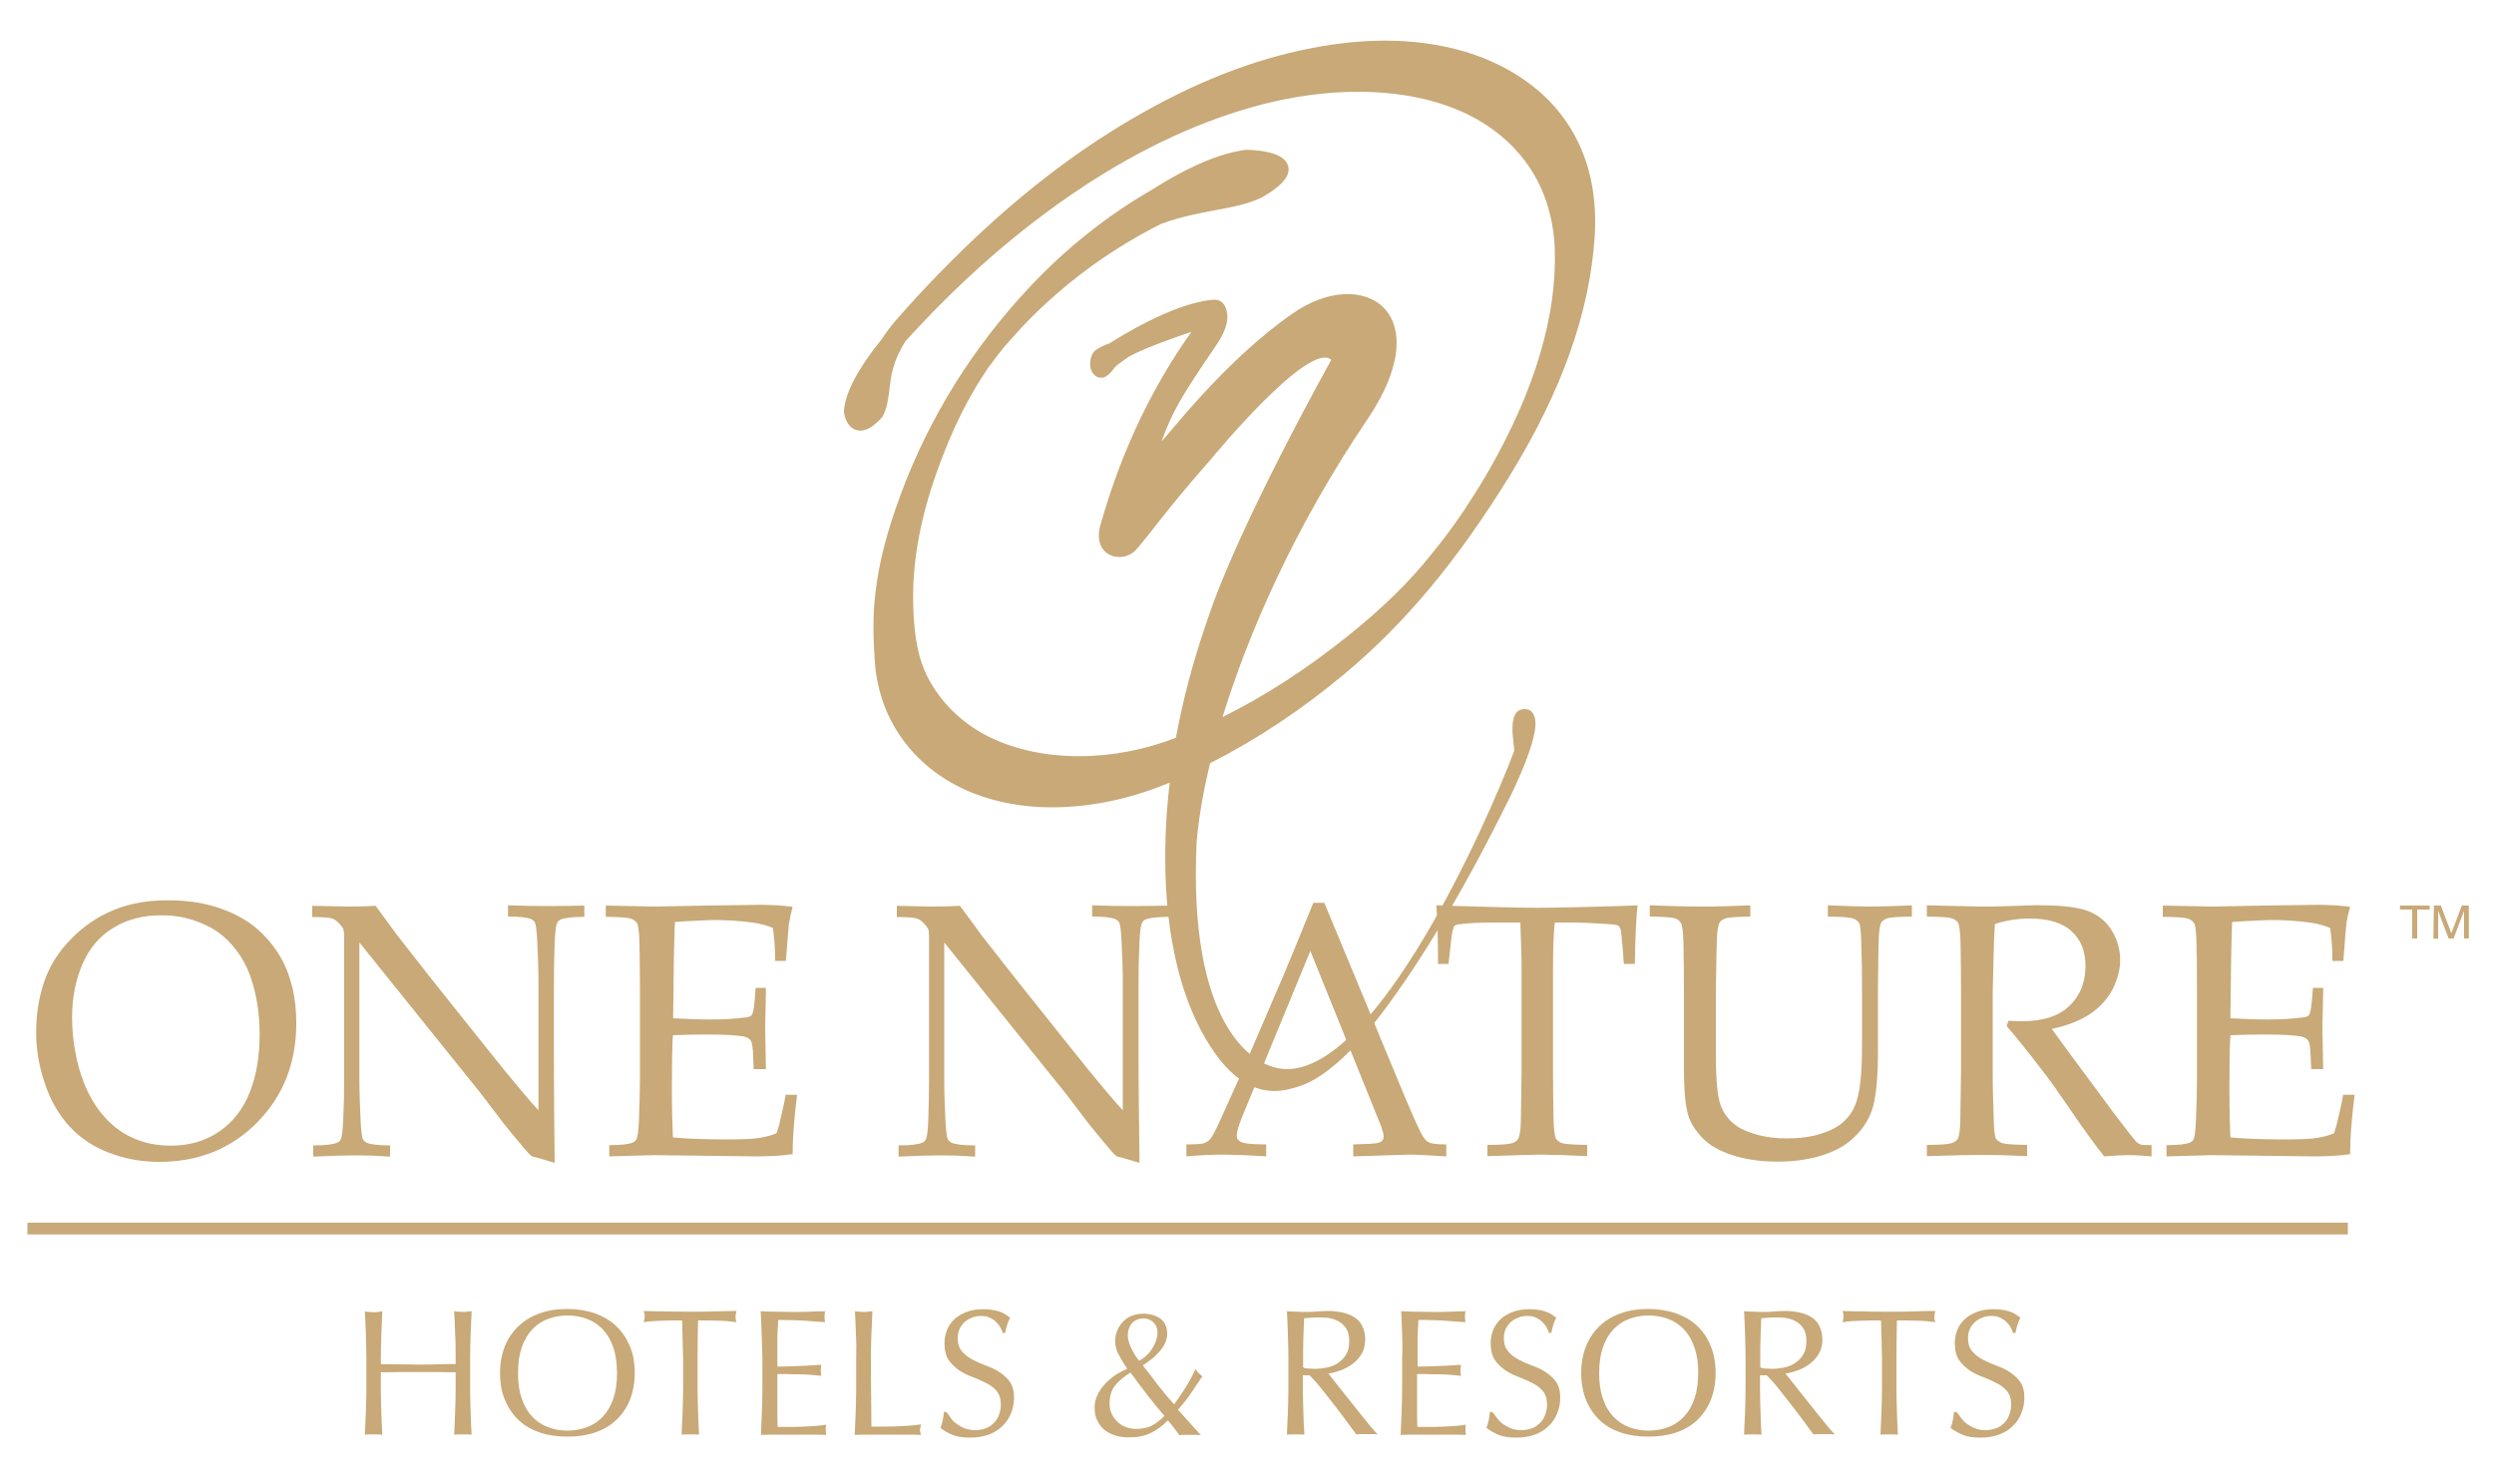 <?xml version="1.0" encoding="UTF-8"?>
<svg xmlns="http://www.w3.org/2000/svg" xmlns:xlink="http://www.w3.org/1999/xlink" version="1.1" id="Layer_1" x="0px" y="0px" width="1000px" height="595.3px" viewBox="0 0 1000 595.3" style="enable-background:new 0 0 1000 595.3;" xml:space="preserve">
<style type="text/css">
	.st0{fill:#C8A977;}
</style>
<g>
	<g>
		<path class="st0" d="M182.5,535.2c-0.1-3-0.2-6.2-0.4-9.3c0.6,0.1,1.2,0.2,1.8,0.2s1.1,0.1,1.7,0.1s1.1,0,1.7-0.1s1.2-0.2,1.8-0.2    c-0.1,3.2-0.3,6.3-0.4,9.3s-0.2,6.2-0.2,9.3v12.4c0,3.2,0.1,6.3,0.2,9.4s0.2,6.1,0.4,9.1c-1.1-0.1-2.3-0.1-3.5-0.1s-2.4,0-3.5,0.1    c0.1-3,0.3-6,0.4-9.1s0.2-6.2,0.2-9.4v-6.5c-2.6,0-5.1-0.1-7.5-0.1s-4.9,0-7.5,0s-5.1,0-7.5,0s-4.9,0.1-7.5,0.1v6.5    c0,3.2,0.1,6.3,0.2,9.4s0.2,6.1,0.4,9.1c-1.1-0.1-2.3-0.1-3.5-0.1s-2.4,0-3.5,0.1c0.1-3,0.3-6,0.4-9.1s0.2-6.2,0.2-9.4v-12.3    c0-3.2-0.1-6.3-0.2-9.3s-0.2-6.2-0.4-9.3c0.6,0.1,1.2,0.2,1.8,0.2s1.1,0.1,1.7,0.1s1.1,0,1.7-0.1s1.2-0.2,1.8-0.2    c-0.1,3.2-0.3,6.3-0.4,9.3s-0.2,6.2-0.2,9.3v2.5c2.6,0,5.1,0.1,7.5,0.1s4.9,0.1,7.5,0.1s5.1,0,7.5-0.1s4.9-0.1,7.5-0.1v-2.5    C182.7,541.4,182.7,538.3,182.5,535.2z"></path>
		<path class="st0" d="M202.5,539.8c1.3-3.2,3.2-5.9,5.6-8.1c2.4-2.2,5.2-3.9,8.5-5c3.3-1.2,6.9-1.7,10.9-1.7s7.6,0.6,10.9,1.7    c3.3,1.2,6.2,2.8,8.5,5c2.4,2.2,4.2,4.9,5.6,8.1s2,6.8,2,10.9c0,4.1-0.7,7.7-2,10.9s-3.2,5.9-5.6,8.1c-2.4,2.2-5.2,3.8-8.5,4.9    c-3.3,1.1-7,1.6-10.9,1.6s-7.6-0.5-10.9-1.6s-6.2-2.7-8.5-4.9c-2.4-2.2-4.2-4.9-5.6-8.1s-2-6.8-2-10.9S201.2,543,202.5,539.8z     M245.9,540.4c-1-2.9-2.4-5.3-4.2-7.2s-3.9-3.3-6.3-4.2c-2.4-0.9-5.1-1.4-7.9-1.4c-2.8,0-5.4,0.5-7.8,1.4    c-2.4,0.9-4.5,2.3-6.3,4.2s-3.2,4.3-4.2,7.2s-1.5,6.3-1.5,10.3s0.5,7.4,1.5,10.3c1,2.9,2.4,5.3,4.2,7.2s3.9,3.3,6.3,4.2    c2.4,0.9,5,1.4,7.8,1.4s5.5-0.5,7.9-1.4s4.5-2.3,6.3-4.2s3.2-4.3,4.2-7.2s1.5-6.3,1.5-10.3C247.4,546.8,246.9,543.3,245.9,540.4z"></path>
		<path class="st0" d="M273.5,529.6c-1.2,0-2.6,0-3.9,0c-1.4,0-2.7,0.1-4.1,0.1s-2.7,0.2-4,0.2c-1.3,0.1-2.4,0.2-3.4,0.4    c0.2-0.9,0.4-1.6,0.4-2.3c0-0.5-0.1-1.3-0.4-2.2c3.2,0.1,6.3,0.2,9.3,0.2s6.1,0.1,9.3,0.1c3.2,0,6.3,0,9.3-0.1s6.1-0.2,9.3-0.2    c-0.2,1-0.4,1.7-0.4,2.3s0.1,1.4,0.4,2.2c-1-0.1-2.1-0.3-3.4-0.4c-1.3-0.1-2.6-0.2-4-0.2s-2.7-0.1-4.1-0.1s-2.7,0-3.9,0    c-0.1,5-0.2,9.9-0.2,14.9v12.4c0,3.2,0.1,6.3,0.2,9.4s0.2,6.1,0.4,9.1c-1.1-0.1-2.3-0.1-3.5-0.1s-2.4,0-3.5,0.1    c0.1-3,0.3-6,0.4-9.1s0.2-6.2,0.2-9.4v-12.3C273.7,539.6,273.7,534.6,273.5,529.6z"></path>
		<path class="st0" d="M305.4,535.1c-0.1-3.1-0.2-6.2-0.4-9.2c2.2,0.1,4.3,0.2,6.5,0.2s4.3,0.1,6.5,0.1s4.3,0,6.4-0.1    s4.2-0.2,6.4-0.2c-0.1,0.7-0.2,1.4-0.2,2.2s0.1,1.4,0.2,2.2c-1.5-0.1-2.9-0.2-4.2-0.3c-1.3-0.1-2.6-0.2-4-0.3s-3-0.2-4.6-0.2    s-3.7-0.1-6-0.1c0,1.5-0.1,3-0.2,4.4s-0.1,3-0.1,4.8c0,1.9,0,3.7,0,5.5s0,3.1,0,4c2.1,0,4,0,5.7-0.1s3.2-0.1,4.6-0.2    c1.4-0.1,2.7-0.1,3.9-0.2c1.2-0.1,2.3-0.2,3.4-0.2c-0.1,0.7-0.2,1.5-0.2,2.2s0.1,1.4,0.2,2.2c-1.2-0.1-2.7-0.3-4.4-0.4    c-1.7-0.1-3.3-0.2-5-0.2s-3.2,0-4.7-0.1c-1.5,0-2.6,0-3.5,0c0,0.4,0,0.9,0,1.4s0,1.1,0,1.9v2.8v4.3c0,2.7,0,5,0,6.8s0.1,3.1,0.1,4    c1.6,0,3.3,0,5,0c1.8,0,3.6,0,5.4-0.1s3.4-0.2,5-0.3s2.9-0.3,4.1-0.5c-0.1,0.3-0.2,0.7-0.2,1.1s0,0.8,0,1.1c0,0.8,0.1,1.4,0.2,1.9    c-2.2-0.1-4.3-0.1-6.5-0.1s-4.3,0-6.5,0s-4.4,0-6.6,0s-4.4,0-6.6,0.1c0.1-3.1,0.3-6.1,0.4-9.2s0.2-6.2,0.2-9.3v-12.4    C305.6,541.3,305.5,538.2,305.4,535.1z"></path>
		<path class="st0" d="M343.2,535.2c-0.1-3-0.2-6.2-0.4-9.3c0.6,0.1,1.2,0.2,1.8,0.2c0.6,0.1,1.1,0.1,1.7,0.1s1.1,0,1.7-0.1    s1.2-0.2,1.8-0.2c-0.1,3.2-0.3,6.3-0.4,9.3s-0.2,6.2-0.2,9.3c0,6,0,11.3,0.1,15.8c0,4.4,0.1,8.4,0.1,11.9c3.4,0,6.7,0,9.8-0.1    s6.5-0.3,10.1-0.8c-0.2,0.9-0.4,1.6-0.4,2.2c0,0.5,0.1,1.2,0.4,2c-2.2-0.1-4.4-0.1-6.6-0.1s-4.4,0-6.6,0c-2.3,0-4.5,0-6.7,0    s-4.4,0-6.7,0.1c0.1-3,0.3-6,0.4-9.1s0.2-6.2,0.2-9.4v-12.4C343.4,541.4,343.4,538.3,343.2,535.2z"></path>
		<path class="st0" d="M381.2,568.7c0.6,0.9,1.4,1.7,2.4,2.4s2,1.3,3.3,1.8s2.6,0.7,4.2,0.7s3-0.3,4.3-0.8s2.4-1.3,3.2-2.2    c0.9-0.9,1.6-2,2-3.3c0.5-1.3,0.7-2.6,0.7-4.1c0-2.2-0.6-4-1.7-5.3s-2.5-2.4-4.2-3.2s-3.5-1.7-5.4-2.4c-2-0.7-3.8-1.6-5.4-2.7    s-3.1-2.5-4.2-4.1s-1.7-3.9-1.7-6.8c0-2,0.4-3.8,1.1-5.5s1.8-3.1,3.1-4.3c1.4-1.2,3-2.1,4.9-2.8s4.1-1,6.5-1c2.3,0,4.3,0.3,6,0.8    s3.2,1.4,4.7,2.6c-0.4,0.8-0.8,1.7-1.1,2.6c-0.3,0.9-0.6,2.1-0.9,3.5h-0.9c-0.2-0.7-0.6-1.4-1-2.2s-1-1.5-1.7-2.2    s-1.5-1.2-2.5-1.7s-2.1-0.7-3.5-0.7s-2.6,0.2-3.7,0.7c-1.1,0.4-2.1,1-3,1.8c-0.8,0.8-1.5,1.7-2,2.8s-0.7,2.3-0.7,3.6    c0,2.3,0.6,4,1.7,5.3s2.5,2.4,4.2,3.3c1.7,0.9,3.5,1.7,5.4,2.4s3.8,1.5,5.4,2.6s3.1,2.3,4.2,3.9c1.1,1.6,1.7,3.7,1.7,6.3    c0,2.2-0.4,4.3-1.2,6.3c-0.8,2-2,3.7-3.5,5.2s-3.4,2.6-5.5,3.4c-2.2,0.8-4.7,1.2-7.5,1.2c-3,0-5.4-0.4-7.2-1.2    c-1.9-0.8-3.4-1.7-4.6-2.7c0.4-1.1,0.7-2.1,0.9-3c0.2-0.9,0.3-2,0.5-3.4h0.9C380,566.9,380.6,567.8,381.2,568.7z"></path>
		<path class="st0" d="M448.1,533.4c0.5-1.3,1.3-2.4,2.3-3.4s2.1-1.8,3.5-2.3c1.3-0.5,2.8-0.8,4.5-0.8c2.8,0,5.1,0.7,6.9,2    c1.8,1.4,2.7,3.4,2.7,6c0,1.3-0.3,2.6-0.9,3.9s-1.4,2.4-2.4,3.5s-2,2.1-3.2,3c-1.1,0.9-2.3,1.7-3.3,2.3c2.2,2.8,4.3,5.5,6.3,8.2    c2.1,2.7,4.2,5.2,6.3,7.5c1.7-2.5,3.3-4.8,4.7-7c1.4-2.2,2.7-4.7,3.9-7.2c0.3,0.6,0.7,1.2,1.2,1.6c0.5,0.5,1,0.9,1.5,1.3    c-1.5,2.3-3,4.5-4.5,6.7s-3.2,4.4-5.3,6.7l9.2,10.2c-0.8-0.1-1.5-0.1-2.3-0.1s-1.5,0-2.3,0c-0.7,0-1.4,0-2,0c-0.7,0-1.4,0-2,0.1    c-0.4-0.5-1-1.3-1.8-2.4c-0.8-1.1-1.7-2.2-2.8-3.5c-2.1,2.1-4.4,3.8-6.8,5s-5.3,1.8-8.8,1.8c-1.9,0-3.6-0.2-5.3-0.7    c-1.7-0.5-3.1-1.2-4.4-2.2s-2.2-2.3-3-3.8s-1.1-3.3-1.1-5.3c0-1.6,0.3-3.1,1-4.7c0.7-1.5,1.6-3,2.8-4.3c1.2-1.4,2.6-2.6,4.1-3.7    c1.6-1.1,3.3-2,5.2-2.8c-1.4-2-2.5-3.9-3.5-5.8s-1.4-3.7-1.4-5.5C447.2,536.1,447.5,534.7,448.1,533.4z M445.7,566.9    c0.5,1.2,1.3,2.3,2.2,3.2s2,1.7,3.4,2.2c1.3,0.5,2.7,0.8,4.2,0.8c2.5,0,4.5-0.4,6.3-1.3c1.7-0.9,3.4-2.2,5.1-3.9    c-2.5-2.9-4.8-5.7-7-8.6c-2.2-2.8-4.4-5.8-6.6-8.8c-2.6,1.6-4.7,3.3-6.2,5.2s-2.2,4.3-2.2,7.3    C444.9,564.4,445.1,565.6,445.7,566.9z M462.6,530.5c-1-1.1-2.4-1.7-4.2-1.7c-1.9,0-3.4,0.7-4.5,1.9c-1.1,1.3-1.7,2.9-1.7,4.8    c0,1.4,0.4,3.1,1.3,5s1.9,3.7,3.3,5.3c2.5-1.5,4.3-3.3,5.5-5.4s1.8-4,1.8-5.8C464.2,533.1,463.7,531.7,462.6,530.5z"></path>
		<path class="st0" d="M516.4,535.2c-0.1-3-0.2-6.2-0.4-9.3c1.4,0.1,2.8,0.2,4.1,0.2c1.3,0.1,2.7,0.1,4.1,0.1c1.4,0,2.8-0.1,4.1-0.2    s2.7-0.2,4.1-0.2c2,0,3.9,0.2,5.8,0.6c1.8,0.4,3.4,1,4.8,1.9c1.4,0.9,2.5,2,3.2,3.5s1.2,3.2,1.2,5.4c0,2.3-0.5,4.3-1.5,5.9    c-1,1.7-2.3,3-3.8,4.1s-3.1,1.9-4.8,2.5s-3.3,1-4.7,1.2c0.6,0.7,1.4,1.7,2.4,3s2.1,2.7,3.4,4.3s2.5,3.2,3.9,4.9s2.6,3.3,3.9,4.9    s2.4,3,3.5,4.3s2,2.3,2.7,3c-0.7-0.1-1.4-0.1-2.2-0.1s-1.4,0-2.2,0c-0.7,0-1.4,0-2.1,0c-0.7,0-1.4,0-2.1,0.1    c-0.7-1-1.8-2.5-3.3-4.5s-3.1-4.2-4.9-6.5c-1.8-2.3-3.6-4.6-5.4-6.9s-3.5-4.2-5.1-5.8h-2.7v5.3c0,3.2,0.1,6.3,0.2,9.4    s0.2,6.1,0.4,9.1c-1.1-0.1-2.3-0.1-3.5-0.1s-2.4,0-3.5,0.1c0.1-3,0.3-6,0.4-9.1s0.2-6.2,0.2-9.4v-12.3    C516.6,541.4,516.5,538.3,516.4,535.2z M524.7,548.9c0.8,0,1.7,0.1,2.6,0.1c1.5,0,3-0.2,4.7-0.5c1.6-0.3,3.1-0.9,4.4-1.8    c1.3-0.8,2.5-2,3.3-3.4c0.9-1.4,1.3-3.2,1.3-5.4c0-1.9-0.3-3.4-1-4.7c-0.7-1.2-1.6-2.2-2.7-2.9c-1.1-0.7-2.3-1.2-3.6-1.5    s-2.6-0.4-3.8-0.4c-1.7,0-3.1,0-4.2,0.1s-2,0.2-2.8,0.2c-0.1,2.6-0.2,5.3-0.3,7.8c-0.1,2.6-0.1,5.2-0.1,7.8v4.1    C523.2,548.8,523.9,548.9,524.7,548.9z"></path>
		<path class="st0" d="M562.2,535.1c-0.1-3.1-0.2-6.2-0.4-9.2c2.2,0.1,4.3,0.2,6.5,0.2s4.3,0.1,6.5,0.1s4.3,0,6.4-0.1    s4.2-0.2,6.4-0.2c-0.1,0.7-0.2,1.4-0.2,2.2s0.1,1.4,0.2,2.2c-1.5-0.1-2.9-0.2-4.2-0.3s-2.6-0.2-4-0.3s-3-0.2-4.7-0.2    c-1.7-0.1-3.7-0.1-6-0.1c0,1.5-0.1,3-0.2,4.4c-0.1,1.4-0.1,3-0.1,4.8c0,1.9,0,3.7,0,5.5s0,3.1,0,4c2.1,0,4,0,5.7-0.1    s3.2-0.1,4.6-0.2s2.7-0.1,3.8-0.2c1.2-0.1,2.3-0.2,3.3-0.2c-0.1,0.7-0.2,1.5-0.2,2.2s0.1,1.4,0.2,2.2c-1.2-0.1-2.7-0.3-4.4-0.4    s-3.3-0.2-5-0.2s-3.2,0-4.7-0.1c-1.5,0-2.6,0-3.5,0c0,0.4,0,0.9,0,1.4s0,1.1,0,1.9v2.8v4.3c0,2.7,0,5,0,6.8s0.1,3.1,0.1,4    c1.6,0,3.3,0,5,0c1.8,0,3.6,0,5.4-0.1c1.8-0.1,3.4-0.2,5-0.3s2.9-0.3,4.1-0.5c-0.1,0.3-0.2,0.7-0.2,1.1c0,0.4,0,0.8,0,1.1    c0,0.8,0.1,1.4,0.2,1.9c-2.2-0.1-4.3-0.1-6.5-0.1s-4.3,0-6.5,0s-4.4,0-6.6,0s-4.3,0-6.6,0.1c0.1-3.1,0.3-6.1,0.4-9.2    s0.2-6.2,0.2-9.3v-12.4C562.4,541.3,562.3,538.2,562.2,535.1z"></path>
		<path class="st0" d="M600.2,568.7c0.7,0.9,1.4,1.7,2.4,2.4s2,1.3,3.3,1.8s2.6,0.7,4.2,0.7c1.6,0,3-0.3,4.3-0.8s2.3-1.3,3.2-2.2    s1.6-2,2-3.3c0.5-1.3,0.7-2.6,0.7-4.1c0-2.2-0.6-4-1.7-5.3c-1.1-1.3-2.5-2.4-4.2-3.2s-3.5-1.7-5.4-2.4s-3.8-1.6-5.4-2.7    s-3.1-2.5-4.2-4.1c-1.1-1.7-1.7-3.9-1.7-6.8c0-2,0.4-3.8,1.1-5.5c0.7-1.7,1.8-3.1,3.1-4.3c1.4-1.2,3-2.1,4.9-2.8s4.1-1,6.5-1    c2.3,0,4.3,0.3,6,0.8s3.2,1.4,4.7,2.6c-0.4,0.8-0.8,1.7-1.1,2.6c-0.3,0.9-0.6,2.1-0.9,3.5h-0.9c-0.2-0.7-0.6-1.4-1-2.2    s-1-1.5-1.7-2.2s-1.5-1.2-2.5-1.7s-2.1-0.7-3.5-0.7c-1.3,0-2.6,0.2-3.7,0.7c-1.1,0.4-2.1,1-3,1.8c-0.8,0.8-1.5,1.7-2,2.8    s-0.7,2.3-0.7,3.6c0,2.3,0.6,4,1.7,5.3c1.1,1.3,2.5,2.4,4.2,3.3s3.5,1.7,5.4,2.4c2,0.7,3.8,1.5,5.4,2.6s3.1,2.3,4.2,3.9    c1.1,1.6,1.7,3.7,1.7,6.3c0,2.2-0.4,4.3-1.2,6.3s-1.9,3.7-3.5,5.2c-1.5,1.5-3.4,2.6-5.5,3.4c-2.2,0.8-4.7,1.2-7.5,1.2    c-3,0-5.4-0.4-7.2-1.2s-3.4-1.7-4.7-2.7c0.4-1.1,0.7-2.1,0.9-3s0.3-2,0.5-3.4h0.9C599,566.9,599.5,567.8,600.2,568.7z"></path>
		<path class="st0" d="M636,539.8c1.3-3.2,3.2-5.9,5.5-8.1c2.4-2.2,5.2-3.9,8.5-5c3.3-1.2,6.9-1.7,10.9-1.7s7.6,0.6,11,1.7    c3.3,1.2,6.2,2.8,8.5,5c2.4,2.2,4.2,4.9,5.5,8.1s2,6.8,2,10.9c0,4.1-0.7,7.7-2,10.9s-3.2,5.9-5.5,8.1c-2.4,2.2-5.2,3.8-8.5,4.9    c-3.3,1.1-7,1.6-11,1.6c-3.9,0-7.6-0.5-10.9-1.6c-3.3-1.1-6.2-2.7-8.5-4.9s-4.2-4.9-5.5-8.1s-2-6.8-2-10.9    C634,546.7,634.7,543,636,539.8z M679.4,540.4c-1-2.9-2.4-5.3-4.2-7.2s-3.9-3.3-6.3-4.2c-2.4-0.9-5.1-1.4-7.9-1.4    c-2.8,0-5.4,0.5-7.8,1.4s-4.5,2.3-6.3,4.2s-3.2,4.3-4.2,7.2s-1.5,6.3-1.5,10.3s0.5,7.4,1.5,10.3c1,2.9,2.4,5.3,4.2,7.2    s3.9,3.3,6.3,4.2c2.4,0.9,5,1.4,7.8,1.4s5.5-0.5,7.9-1.4s4.5-2.3,6.3-4.2s3.2-4.3,4.2-7.2s1.5-6.3,1.5-10.3    C681,546.8,680.4,543.3,679.4,540.4z"></path>
		<path class="st0" d="M699.7,535.2c-0.1-3-0.2-6.2-0.4-9.3c1.4,0.1,2.8,0.2,4.1,0.2c1.3,0.1,2.7,0.1,4.1,0.1c1.4,0,2.8-0.1,4.1-0.2    s2.7-0.2,4.1-0.2c2,0,3.9,0.2,5.8,0.6c1.8,0.4,3.4,1,4.8,1.9c1.4,0.9,2.5,2,3.2,3.5s1.2,3.2,1.2,5.4c0,2.3-0.5,4.3-1.5,5.9    c-1,1.7-2.3,3-3.8,4.1s-3.1,1.9-4.8,2.5s-3.3,1-4.7,1.2c0.6,0.7,1.4,1.7,2.4,3s2.1,2.7,3.4,4.3s2.5,3.2,3.9,4.9s2.6,3.3,3.9,4.9    s2.4,3,3.5,4.3s2,2.3,2.7,3c-0.7-0.1-1.4-0.1-2.2-0.1s-1.4,0-2.2,0c-0.7,0-1.4,0-2.1,0c-0.7,0-1.4,0-2.1,0.1    c-0.7-1-1.8-2.5-3.3-4.5s-3.1-4.2-4.9-6.5c-1.8-2.3-3.6-4.6-5.4-6.9s-3.5-4.2-5.1-5.8h-2.7v5.3c0,3.2,0.1,6.3,0.2,9.4    s0.2,6.1,0.4,9.1c-1.1-0.1-2.3-0.1-3.5-0.1s-2.4,0-3.5,0.1c0.1-3,0.3-6,0.4-9.1s0.2-6.2,0.2-9.4v-12.3    C699.9,541.4,699.8,538.3,699.7,535.2z M708,548.9c0.8,0,1.7,0.1,2.6,0.1c1.5,0,3-0.2,4.7-0.5c1.6-0.3,3.1-0.9,4.4-1.8    c1.3-0.8,2.5-2,3.3-3.4c0.9-1.4,1.3-3.2,1.3-5.4c0-1.9-0.3-3.4-1-4.7c-0.7-1.2-1.6-2.2-2.7-2.9c-1.1-0.7-2.3-1.2-3.6-1.5    s-2.6-0.4-3.8-0.4c-1.7,0-3.1,0-4.2,0.1s-2,0.2-2.8,0.2c-0.1,2.6-0.2,5.3-0.3,7.8c-0.1,2.6-0.1,5.2-0.1,7.8v4.1    C706.5,548.8,707.2,548.9,708,548.9z"></path>
		<path class="st0" d="M754.2,529.6c-1.2,0-2.6,0-3.9,0c-1.4,0-2.7,0.1-4.1,0.1s-2.7,0.2-4,0.2c-1.3,0.1-2.4,0.2-3.4,0.4    c0.2-0.9,0.4-1.6,0.4-2.3c0-0.5-0.1-1.3-0.4-2.2c3.2,0.1,6.3,0.2,9.3,0.2c3,0.1,6.1,0.1,9.3,0.1s6.3,0,9.3-0.1s6.1-0.2,9.3-0.2    c-0.2,1-0.4,1.7-0.4,2.3s0.1,1.4,0.4,2.2c-1-0.1-2.2-0.3-3.4-0.4c-1.3-0.1-2.6-0.2-4-0.2s-2.7-0.1-4.1-0.1s-2.7,0-3.9,0    c-0.1,5-0.2,9.9-0.2,14.9v12.4c0,3.2,0.1,6.3,0.2,9.4s0.2,6.1,0.4,9.1c-1.1-0.1-2.3-0.1-3.5-0.1s-2.4,0-3.5,0.1    c0.1-3,0.3-6,0.4-9.1s0.2-6.2,0.2-9.4v-12.3C754.5,539.6,754.4,534.6,754.2,529.6z"></path>
		<path class="st0" d="M786.3,568.7c0.7,0.9,1.4,1.7,2.4,2.4s2,1.3,3.3,1.8s2.6,0.7,4.2,0.7c1.6,0,3-0.3,4.3-0.8s2.3-1.3,3.2-2.2    s1.6-2,2-3.3c0.5-1.3,0.7-2.6,0.7-4.1c0-2.2-0.6-4-1.7-5.3c-1.1-1.3-2.5-2.4-4.2-3.2c-1.7-0.9-3.5-1.7-5.4-2.4s-3.8-1.6-5.4-2.7    s-3.1-2.5-4.2-4.1c-1.1-1.7-1.7-3.9-1.7-6.8c0-2,0.4-3.8,1.1-5.5c0.7-1.7,1.8-3.1,3.1-4.3c1.4-1.2,3-2.1,4.9-2.8s4.1-1,6.5-1    c2.3,0,4.3,0.3,6,0.8s3.2,1.4,4.7,2.6c-0.4,0.8-0.8,1.7-1.1,2.6c-0.3,0.9-0.6,2.1-0.9,3.5h-0.9c-0.2-0.7-0.6-1.4-1-2.2    s-1-1.5-1.7-2.2s-1.5-1.2-2.5-1.7s-2.1-0.7-3.5-0.7c-1.3,0-2.6,0.2-3.7,0.7c-1.1,0.4-2.1,1-3,1.8c-0.8,0.8-1.5,1.7-2,2.8    s-0.7,2.3-0.7,3.6c0,2.3,0.6,4,1.7,5.3c1.1,1.3,2.5,2.4,4.2,3.3s3.5,1.7,5.4,2.4c2,0.7,3.8,1.5,5.4,2.6s3.1,2.3,4.2,3.9    c1.1,1.6,1.7,3.7,1.7,6.3c0,2.2-0.4,4.3-1.2,6.3s-1.9,3.7-3.5,5.2c-1.5,1.5-3.4,2.6-5.5,3.4c-2.2,0.8-4.7,1.2-7.5,1.2    c-3,0-5.4-0.4-7.2-1.2s-3.4-1.7-4.7-2.7c0.4-1.1,0.7-2.1,0.9-3s0.3-2,0.5-3.4h0.9C785.1,566.9,785.6,567.8,786.3,568.7z"></path>
	</g>
	<rect x="11" y="490.4" class="st0" width="930.4" height="4.7"></rect>
	<g>
		<polygon class="st0" points="974.2,363.2 974.2,364.8 969.2,364.8 969.2,376.4 967.2,376.4 967.2,364.8 962.3,364.8 962.3,363.2       "></polygon>
		<path class="st0" d="M975.9,363.2h2.8l4.2,11.1l4.2-11.1h2.8v13.2H988v-7.8c0-0.3,0-0.7,0-1.3c0-0.6,0-1.3,0-2l-4.2,11.1h-2    l-4.2-11.1v0.4c0,0.3,0,0.8,0,1.5s0,1.1,0,1.5v7.8h-1.9L975.9,363.2L975.9,363.2z"></path>
	</g>
	<path class="st0" d="M54,456.7c-4.4-1.8-8.4-4.6-11.9-8.5c-3.5-3.8-6.4-8.6-8.6-14.3c-1.3-3.4-2.5-7.4-3.3-12   c-0.9-4.6-1.3-9.2-1.3-13.7c0-8,1.4-15.2,4.2-21.6c2.8-6.4,6.9-11.2,12.4-14.5c5.5-3.4,11.9-5,19.2-5c5.1,0,9.8,0.8,14.1,2.4   c4.4,1.6,7.9,3.6,10.6,5.9s5.1,5.1,7.1,8.2c2,3.1,3.6,6.7,4.7,10.5c1.9,6.3,2.9,13.2,2.9,20.8c0,8.8-1.3,16.6-4,23.3   s-6.8,12-12.3,15.7c-5.4,3.7-11.9,5.6-19.3,5.6C63.3,459.5,58.4,458.6,54,456.7 M45.8,364.9c-6.4,2.6-12.1,6.4-17.1,11.5   c-5.1,5.1-8.7,10.8-10.9,17.1c-2.2,6.4-3.3,13.2-3.3,20.7c0,6.6,1.1,13.3,3.4,20.1c2.2,6.8,5.5,12.5,9.8,17.3   c4.3,4.7,9.6,8.3,15.9,10.7c6.2,2.4,13,3.7,20.2,3.7c15.8,0,29-5.3,39.4-15.9c10.4-10.6,15.6-23.8,15.6-39.8c0-5-0.5-9.6-1.5-14   c-1.1-4.3-2.4-8.1-4.2-11.3c-2.3-4.3-5.4-8.3-9.4-11.9c-3.9-3.6-9-6.5-15.2-8.7s-13.1-3.3-20.7-3.3C59.5,361,52.2,362.3,45.8,364.9   "></path>
	<g>
		<g>
			<path id="SVGID_1_" class="st0" d="M220.2,363.4c-5.6,0-11-0.1-16.5-0.3v4.5c4.8,0,7.9,0.4,9.4,1.1c0.6,0.3,1.1,0.7,1.4,1.3     c0.4,1,0.7,3.4,0.9,7.3c0.3,6.2,0.5,11.6,0.5,16.3v51.7c-1.7-1.8-3.8-4.2-6.4-7.3c-4-4.7-9.3-11.2-15.8-19.4l-20.5-25.7l-14.1-18     c-1.8-2.5-4.7-6.4-8.5-11.6c-3.4,0.2-6.9,0.3-10.4,0.3c-2,0-7-0.1-15-0.3v4.5c3.7,0,6.1,0.2,7.2,0.4c1.1,0.2,2,0.7,2.8,1.4     c1.3,1.2,2.1,2.2,2.5,3.1c0.1,0.5,0.3,1.5,0.3,3v57.7c0,4.5-0.1,9.9-0.4,16.2c-0.2,4-0.5,6.5-1,7.4c-0.3,0.6-0.7,1-1.4,1.3     c-1.5,0.7-4.7,1.1-9.6,1.1v4.5c6.2-0.3,12-0.5,17.4-0.5c4.9,0,9.3,0.2,13.4,0.5v-4.5c-4.8,0-7.9-0.4-9.4-1.1     c-0.6-0.3-1.1-0.8-1.5-1.4c-0.4-0.9-0.7-3.3-0.9-7.3c-0.3-6.3-0.5-11.8-0.5-16.6v-55l48.8,60.7l8.9,11.7     c1.8,2.3,4.6,5.7,8.4,10.2c1.4,1.7,2.3,2.6,2.6,2.8c0.2,0.2,0.5,0.3,0.8,0.5l1.7,0.4l7.1,2.1c-0.2-18.8-0.3-31.7-0.3-38.6v-34.1     c0-4.5,0.1-9.8,0.3-16.1c0.2-4.1,0.5-6.5,1-7.4c0.3-0.7,0.8-1.1,1.4-1.4c1.5-0.7,4.7-1,9.5-1.1v-4.5     C230.2,363.3,225.5,363.4,220.2,363.4"></path>
		</g>
	</g>
	<g>
		<g>
			<path id="SVGID_3_" class="st0" d="M283.3,363.2l-20.8,0.4l-19.6-0.4v4.5c5.4,0.1,8.8,0.3,9.9,0.7c1.2,0.4,2.1,1,2.6,1.8     c0.5,0.8,0.9,3.5,1,8c0.1,6.2,0.2,12.4,0.2,18.8v36.2c0,4.5-0.2,9.9-0.4,16.2c-0.2,4-0.5,6.5-1,7.5c-0.3,0.6-0.7,1-1.4,1.3     c-1.5,0.7-4.7,1.1-9.5,1.1v4.5c11.4-0.3,17.4-0.5,18-0.5l41.1,0.5c5.6,0,10.4-0.3,14.4-0.9c0-6.3,0.6-14.2,1.8-23.8H315     c-0.3,2.1-1,5.3-2,9.5c-0.5,2.5-1.1,4.5-1.6,5.9c-2.1,0.9-4.4,1.5-6.9,1.9s-6.6,0.6-12.5,0.6c-8.2,0-15.6-0.2-22.2-0.8     c-0.2-4.5-0.4-11.2-0.4-19.9c0-9.3,0.1-16.3,0.4-21.1c5.6-0.2,10-0.3,13.1-0.3c7.5,0,12.6,0.3,15.2,0.8c1.5,0.3,2.5,0.9,3,1.8     c0.5,0.8,0.8,3,0.9,6.5l0.2,4.8h4.9l-0.3-16.5l0.3-14.7v-1.4H303l-0.4,5c-0.3,3.3-0.7,5.3-1.1,5.8c-0.4,0.6-1.4,1-2.8,1.1     c-3.9,0.5-8.5,0.8-14,0.8c-4.5,0-9.4-0.2-14.8-0.5l0.3-23.9c0.1-4.6,0.2-9.5,0.4-14.7c1.7-0.2,4.4-0.3,8.2-0.5     c3.8-0.2,6.3-0.3,7.4-0.3c5.1,0,10.3,0.3,15.4,1c3,0.4,5.8,1.1,8.3,2.2c0.6,4,0.9,8.4,0.9,13.2h4.3c0.7-9.4,1.2-14.3,1.2-14.7     c0.3-2,0.8-4.3,1.5-7c-4-0.5-8.3-0.8-12.9-0.8C300.5,363,293.3,363.1,283.3,363.2"></path>
		</g>
	</g>
	<g>
		<g>
			<path id="SVGID_5_" class="st0" d="M454.3,363.4c-5.5,0-11-0.1-16.4-0.3v4.5c4.8,0,7.9,0.4,9.4,1.1c0.6,0.3,1.1,0.7,1.5,1.3     c0.4,1,0.7,3.4,0.9,7.3c0.3,6.2,0.5,11.6,0.5,16.3v51.7c-1.7-1.8-3.8-4.2-6.4-7.3c-4-4.7-9.3-11.2-15.8-19.4l-20.5-25.7l-14.1-18     c-1.8-2.5-4.6-6.4-8.5-11.6c-3.4,0.2-6.9,0.3-10.3,0.3c-2.1,0-7-0.1-15-0.3v4.5c3.7,0,6.1,0.2,7.2,0.4c1.1,0.2,2.1,0.7,2.9,1.4     c1.3,1.2,2.1,2.2,2.5,3.1c0.2,0.5,0.3,1.5,0.3,3v57.7c0,4.5-0.1,9.9-0.3,16.2c-0.2,4-0.5,6.5-1,7.4c-0.3,0.6-0.7,1-1.4,1.3     c-1.5,0.7-4.7,1.1-9.5,1.1v4.5c6.2-0.3,12-0.5,17.3-0.5c4.9,0,9.3,0.2,13.4,0.5v-4.5c-4.8,0-7.9-0.4-9.5-1.1     c-0.6-0.3-1.1-0.8-1.5-1.4c-0.4-0.9-0.7-3.3-0.9-7.3c-0.3-6.3-0.5-11.8-0.5-16.6v-55l48.8,60.7l8.9,11.7     c1.8,2.3,4.6,5.7,8.4,10.2c1.4,1.7,2.3,2.6,2.6,2.8c0.3,0.2,0.5,0.3,0.8,0.5l1.7,0.4l7.1,2.1c-0.2-18.8-0.4-31.7-0.4-38.6v-34.1     c0-4.5,0.1-9.8,0.4-16.1c0.2-4.1,0.5-6.5,1-7.4c0.3-0.7,0.7-1.1,1.4-1.4c1.5-0.7,4.7-1,9.5-1.1v-4.5     C464.3,363.3,459.5,363.4,454.3,363.4"></path>
		</g>
	</g>
	<g>
		<g>
			<path id="SVGID_7_" class="st0" d="M638.5,363.7c-11.3,0.3-18.6,0.4-21.7,0.4c-2.9,0-8.7-0.1-17.4-0.3     c-10.7-0.3-18.6-0.5-23.5-0.7c0.4,4.4,0.7,12.2,0.7,23.5h4.2l0.8-7.2c0.4-4.3,0.9-6.9,1.4-7.8c0.3-0.5,1-0.8,2.2-0.9     c3.5-0.5,8.2-0.7,14.1-0.7h10.3l0.4,12c0.1,2.3,0.1,4.5,0.1,6.5v41.3c-0.2,12.4-0.3,19.1-0.3,20.1c-0.1,3.6-0.5,5.9-1.1,6.9     c-0.4,0.7-1.2,1.3-2.4,1.7s-4.5,0.7-9.9,0.7v4.5c12.5-0.4,19.7-0.6,21.5-0.6c4.1,0,10.3,0.2,18.5,0.6v-4.5     c-5.5-0.1-8.8-0.3-10-0.7s-2-1-2.5-1.8c-0.5-0.9-0.9-3.5-1-8c-0.1-6.1-0.2-12.3-0.2-18.8v-41.5c0-7.7,0.2-13.8,0.7-18.4h8.4     c2.3,0,5.4,0.2,9.4,0.4s6.3,0.4,6.9,0.6c0.5,0.1,0.9,0.3,1.1,0.6c0.2,0.2,0.5,0.7,0.6,1.2c0.2,0.6,0.4,2.9,0.8,7l0.5,6.8h4.4     c0.2-10.3,0.5-18.2,1.1-23.5C652.7,363.3,646.7,363.5,638.5,363.7"></path>
		</g>
	</g>
	<g>
		<g>
			<path id="SVGID_9_" class="st0" d="M749.4,363.6c-3.4,0-9-0.2-16.5-0.5v4.5c5.4,0.1,8.6,0.3,9.9,0.7c1.2,0.4,2,1,2.6,1.8     c0.5,0.8,0.8,3.5,0.9,8c0.2,6.1,0.3,12.4,0.3,18.9v21.8c0,6.2-0.2,11.3-0.7,15.3c-0.4,4.1-1.2,7.2-2.2,9.5s-2.4,4.4-4.5,6.3     c-2,1.9-5,3.5-9,4.8s-8.6,1.9-13.7,1.9c-4.4,0-8.4-0.5-12-1.5s-6.4-2.2-8.6-3.8c-2.8-2.1-4.8-4.8-6-8s-1.9-10-1.9-20.1V397     c0.2-12.5,0.3-19.2,0.4-20.1c0.1-3.6,0.5-5.9,1.1-6.9c0.4-0.7,1.2-1.2,2.4-1.7c1.2-0.4,4.5-0.6,9.9-0.7v-4.5     c-6.4,0.3-12.9,0.5-19.4,0.5s-13.4-0.2-20.9-0.5v4.5c5.5,0.1,8.8,0.3,10,0.7c1.2,0.4,2,1,2.5,1.9c0.5,0.8,0.9,3.5,1,8     c0.1,6.1,0.2,12.4,0.2,18.9v31.3c0,9.1,0.6,15.6,1.9,19.5c1,2.9,2.9,5.8,5.6,8.6c2.7,2.8,6.7,5.1,11.9,6.8s11.3,2.6,18.4,2.6     c6.1,0,11.6-0.8,16.6-2.2c5-1.5,9.1-3.5,12.3-6.2c4.2-3.5,7.1-7.6,8.7-12.3c1.6-4.6,2.4-12.8,2.4-24.5V397     c0.1-12.5,0.2-19.2,0.3-20.1c0.1-3.6,0.5-5.9,1-6.9c0.5-0.7,1.2-1.2,2.4-1.7c1.2-0.4,4.5-0.6,9.9-0.7v-4.5     C758.3,363.5,752.6,363.6,749.4,363.6"></path>
		</g>
	</g>
	<g>
		<g>
			<path id="SVGID_11_" class="st0" d="M806.2,363.4c-5.5,0.2-9.6,0.2-12.2,0.2l-13.2-0.3c-3.7-0.1-6.4-0.2-8.2-0.2v4.5     c5.5,0.1,8.8,0.3,10,0.7c1.2,0.4,2,1,2.5,1.8s0.9,3.5,1,8c0.1,6.1,0.2,12.4,0.2,18.9v32.8c-0.2,12.4-0.3,19.1-0.3,20.1     c-0.1,3.6-0.5,5.9-1,6.9c-0.5,0.7-1.3,1.3-2.5,1.7s-4.5,0.7-9.9,0.7v4.5c10.4-0.3,17.8-0.5,22.2-0.5c5.5,0,11.5,0.2,18,0.5v-4.5     c-5.4-0.1-8.7-0.3-9.9-0.7s-2-1-2.6-1.8c-0.5-0.9-0.8-3.5-0.9-8c-0.2-6.1-0.4-12.3-0.4-18.8v-31.5c0.3-13.1,0.5-20,0.5-20.6     c0.1-2.2,0.2-4.6,0.4-7.2c4.6-1.5,9.2-2.2,13.9-2.2c7.5,0,13.2,1.7,16.8,5.1c3.8,3.4,5.6,8.1,5.6,13.9c0,6.7-2.2,12-6.5,16.1     s-10.6,6.1-19,6.1c-1.2,0-3.1-0.1-5.4-0.2l-0.7,2.1c4.4,5.2,9,10.9,13.8,17.2c3,3.8,6.4,8.6,10.3,14.3c7,10.3,12.1,17.2,15,20.8     c3.9-0.3,7.2-0.5,9.9-0.5c2.6,0,5.7,0.2,9.1,0.5v-4.5c-2.3,0-3.9-0.1-4.5-0.3c-0.4-0.2-0.8-0.4-1.3-0.7c-0.8-0.8-3.7-4.4-8.7-11     l-17.4-23.5c-4.2-5.7-6.9-9.4-8.1-11.1c6.3-1.4,11.4-3.4,15.3-6c3.9-2.6,6.9-5.9,9-9.8c2-3.9,3.1-7.9,3.1-11.8     c0-4.2-1.1-8.2-3.3-11.8s-5.3-6.2-9.3-7.8c-4-1.6-10.4-2.4-19.2-2.4C817.5,363,813.4,363.1,806.2,363.4"></path>
		</g>
	</g>
	<g>
		<g>
			<path id="SVGID_13_" class="st0" d="M907.6,363.2l-20.8,0.4l-19.6-0.4v4.5c5.5,0.1,8.8,0.3,10,0.7c1.2,0.4,2,1,2.5,1.8     c0.6,0.8,0.9,3.5,1,8c0.2,6.2,0.2,12.4,0.2,18.8v36.2c0,4.5-0.1,9.9-0.4,16.2c-0.2,4-0.5,6.5-0.9,7.5c-0.3,0.6-0.8,1-1.4,1.3     c-1.5,0.7-4.7,1.1-9.5,1.1v4.5c11.5-0.3,17.5-0.5,18.1-0.5l41.1,0.5c5.6,0,10.4-0.3,14.4-0.9c0-6.3,0.6-14.2,1.8-23.8h-4.6     c-0.3,2.1-1,5.3-2,9.5c-0.6,2.5-1.1,4.5-1.6,5.9c-2.1,0.9-4.4,1.5-6.9,1.9s-6.6,0.6-12.5,0.6c-8.2,0-15.6-0.2-22.2-0.8     c-0.2-4.5-0.4-11.2-0.4-19.9c0-9.3,0.1-16.3,0.4-21.1c5.6-0.2,10-0.3,13.1-0.3c7.5,0,12.6,0.3,15.2,0.8c1.5,0.3,2.5,0.9,3,1.8     c0.5,0.8,0.8,3,0.9,6.5l0.2,4.8h4.8l-0.3-16.5l0.3-14.7v-1.4h-4.1l-0.4,5c-0.3,3.3-0.7,5.3-1.1,5.8c-0.4,0.6-1.4,1-2.8,1.1     c-3.9,0.5-8.5,0.8-14,0.8c-4.5,0-9.5-0.2-14.8-0.5l0.3-23.9c0.1-4.6,0.2-9.5,0.4-14.7c1.6-0.2,4.4-0.3,8.2-0.5s6.3-0.3,7.4-0.3     c5.2,0,10.3,0.3,15.4,1c3,0.4,5.8,1.1,8.3,2.2c0.6,4,0.9,8.4,0.9,13.2h4.4c0.7-9.4,1.1-14.3,1.2-14.7c0.2-2,0.8-4.3,1.5-7     c-4.1-0.5-8.3-0.8-12.9-0.8C924.8,363,917.6,363.1,907.6,363.2"></path>
		</g>
	</g>
	<g>
		<g>
			<path id="SVGID_15_" class="st0" d="M526.6,362.1c-6.2,15.2-10.2,25-12.1,29.4l-17.2,40c-5.2,11.5-8.2,18.2-9,19.9     c-1.5,3.1-2.5,5-3.3,5.7c-0.8,0.8-1.6,1.2-2.5,1.5c-0.9,0.2-3.1,0.4-6.8,0.4v4.8c5.3-0.5,10.2-0.7,14.6-0.7     c3.9,0,9.7,0.2,17.4,0.7V459c-4.3,0-7.2-0.2-8.9-0.6c-1.1-0.2-1.9-0.7-2.4-1.3c-0.4-0.4-0.5-1-0.5-1.6c0-1.5,0.7-3.9,2-7.2     l7.5-18.2l0,0l2.4-6l0,0l17.6-42.7l10.3,25.5l18.1,44.9c0.6,1.7,1,3,1,4c0,0.7-0.2,1.2-0.6,1.7c-0.4,0.5-1.1,0.8-2.2,1     c-1.1,0.2-4.2,0.4-9.4,0.5v4.8l22.2-0.7c2.9,0,7.9,0.2,15.1,0.7V459c-3.7,0-6-0.3-7-0.8s-2-1.6-2.9-3.3     c-1.5-2.9-4.8-10.2-9.5-21.7L531,362.1H526.6L526.6,362.1z"></path>
		</g>
	</g>
	<path class="st0" d="M485.2,306.1c18.5-9.4,36.7-21.4,54-35.9c24.2-20.2,45.2-45.4,66.2-79.5c20.9-34,32-65.4,34-95.8   c1.2-18.9-3.1-35.1-12.9-48.2c-9-12.2-23.5-21.6-40.6-26.4c-9.3-2.6-19.6-4-30.4-4c-9.5,0-19.4,1-29.6,3   c-23.5,4.5-47.1,13.8-71.9,28.3c-26.7,15.6-52,35.9-77.5,62.1c-5.7,5.9-11.4,12-17.3,18.8c-2.1,2.4-4,5-5.8,7.7   c-9.4,11.6-14.4,21.2-15,28.4v0.3v0.3c0.4,3.7,2.6,7.5,6.6,7.5c2.7,0,5.5-1.8,8.8-5.5l0.2-0.3l0.1-0.3c1.7-3.2,2-6.6,2.5-10.2   c0.6-5.4,1.3-11.5,6.5-19.6c22.6-24.9,45.7-45,70.7-61.6c24-15.9,48.3-27.1,72.2-33.3c12.7-3.3,26-5.1,38.4-5.1   c18.8,0,44.9,3.9,62.7,22.6c12.8,13.4,15.9,29.4,16.3,40.5c0.9,26.6-7.9,56.3-26.2,88.4c-1.9,3.4-3.9,6.6-5.6,9.3   c-0.5,0.7-1.7,2.7-2.5,3.9c-0.5,0.8-1,1.5-1.5,2.3l-0.2,0.4c0,0-0.8,1.2-1.2,1.7c-3.9,5.7-7.3,10.3-12.1,16.2   c-8.8,11.1-19.8,21.9-33.7,33c-16.3,13.1-33.1,24-50.2,32.5c10.4-33.9,28.9-76.2,58-119.3c29.2-43.1-1.6-62.4-30-42.5   c-28,19.5-50.6,49.9-52.4,51.1c4.3-11.7,6.9-16.5,22.1-38.8c4.7-7,4.9-11.7,3.4-15c-0.8-1.9-2.4-2.9-4.4-2.9c-0.5,0-1,0.1-1.3,0.1   c-16,1.7-37.2,15.2-40.7,17.4c-1.8,0.6-4.7,1.8-6.1,3.2c-1.7,1.7-2.1,5.5-1.3,7.5c0.8,1.9,2.3,3.1,4,3.1c0.2,0,0.4,0,0.6,0   c2-0.4,3.8-2.6,4.8-4.1l1.2-1.1c1.9-1.4,4.1-3,4.6-3.3c7.4-4,21.2-8.6,25-9.9c-22.6,31.8-32.1,62.4-36.4,77.2   c-3.8,13,8.8,16.2,14.2,10.2c5-5.5,12.1-16,30.2-36.5c0,0,39.1-47.6,48.1-39.7c0,0.1-37.1,66.2-49.6,104.1   c-0.1,0.2-1.1,3.2-1.5,4.4c-4.6,13.8-8.4,27.9-11.2,43.1c-12.3,4.8-25.7,7.4-38.9,7.4c-13.1,0-25.3-2.6-35.5-7.5   c-10.1-4.9-18.4-12.5-23.9-21.9c-5.2-8.9-6.4-18.5-6.9-27.6c-1.2-21.7,3.4-44,14.5-70.3c2.9-6.8,6.1-13.3,9.5-19.1   c1.9-3.3,3-5,4.8-7.7l0.5-0.8c0.4-0.5,0.8-1.1,1.2-1.7l0.5-0.6l0.4-0.5c0.5-0.8,1.1-1.5,1.6-2.2c0.1-0.1,1-1.3,1-1.3   c0.5-0.6,1-1.2,1.4-1.8l0.1-0.1c0.9-1.2,1.2-1.5,2.4-2.8c2-2.3,4.1-4.6,6.2-6.9c3.9-4.1,8.3-8.3,13-12.4   C435,107.9,448,99,462.2,91.5c1.2-0.6,2.4-1.2,3.6-1.8c8-2.9,15.2-4.2,21.5-5.4c7-1.3,13-2.4,18.6-5.1h0.1l0.1-0.1   c5.5-3.2,11.7-7.6,10.4-12.5c-1.5-5.7-12.1-6.4-16.6-6.5h-0.2h-0.2c-10.3,1.3-23,6.7-37.8,16.1c-18,10.4-34.5,23.6-49,39.1   c-22.7,24.2-40,52-51.4,82.6c-5.6,15-8.9,27.7-10.3,40c-1.2,9.9-0.8,19.6-0.2,27.7c1.7,23.9,16.5,43.5,39.6,52.6   c9.5,3.7,20.1,5.6,31.4,5.6c15.2,0,31.2-3.3,46.4-9.6c0.2-0.1,0.5-0.2,0.8-0.3c-4.2,35.5-2.1,79.6,18,108.3   c10.6,15.1,21.7,17.3,31.9,14.1c7.6-1.9,15-7.4,22.8-15.2c7-7,31-35.5,61.8-97.5c0,0,13.1-25.1,12.1-34.4c-0.2-1.9-1-4.4-3.3-4.7   c-9.3-1.4-4.6,15.5-5.2,16.8C595.4,332.2,552,428.8,516,428.8c-14.4,0-39.6-18.8-36.2-91C480.5,329.2,482.2,318.5,485.2,306.1z"></path>
</g>
</svg>
